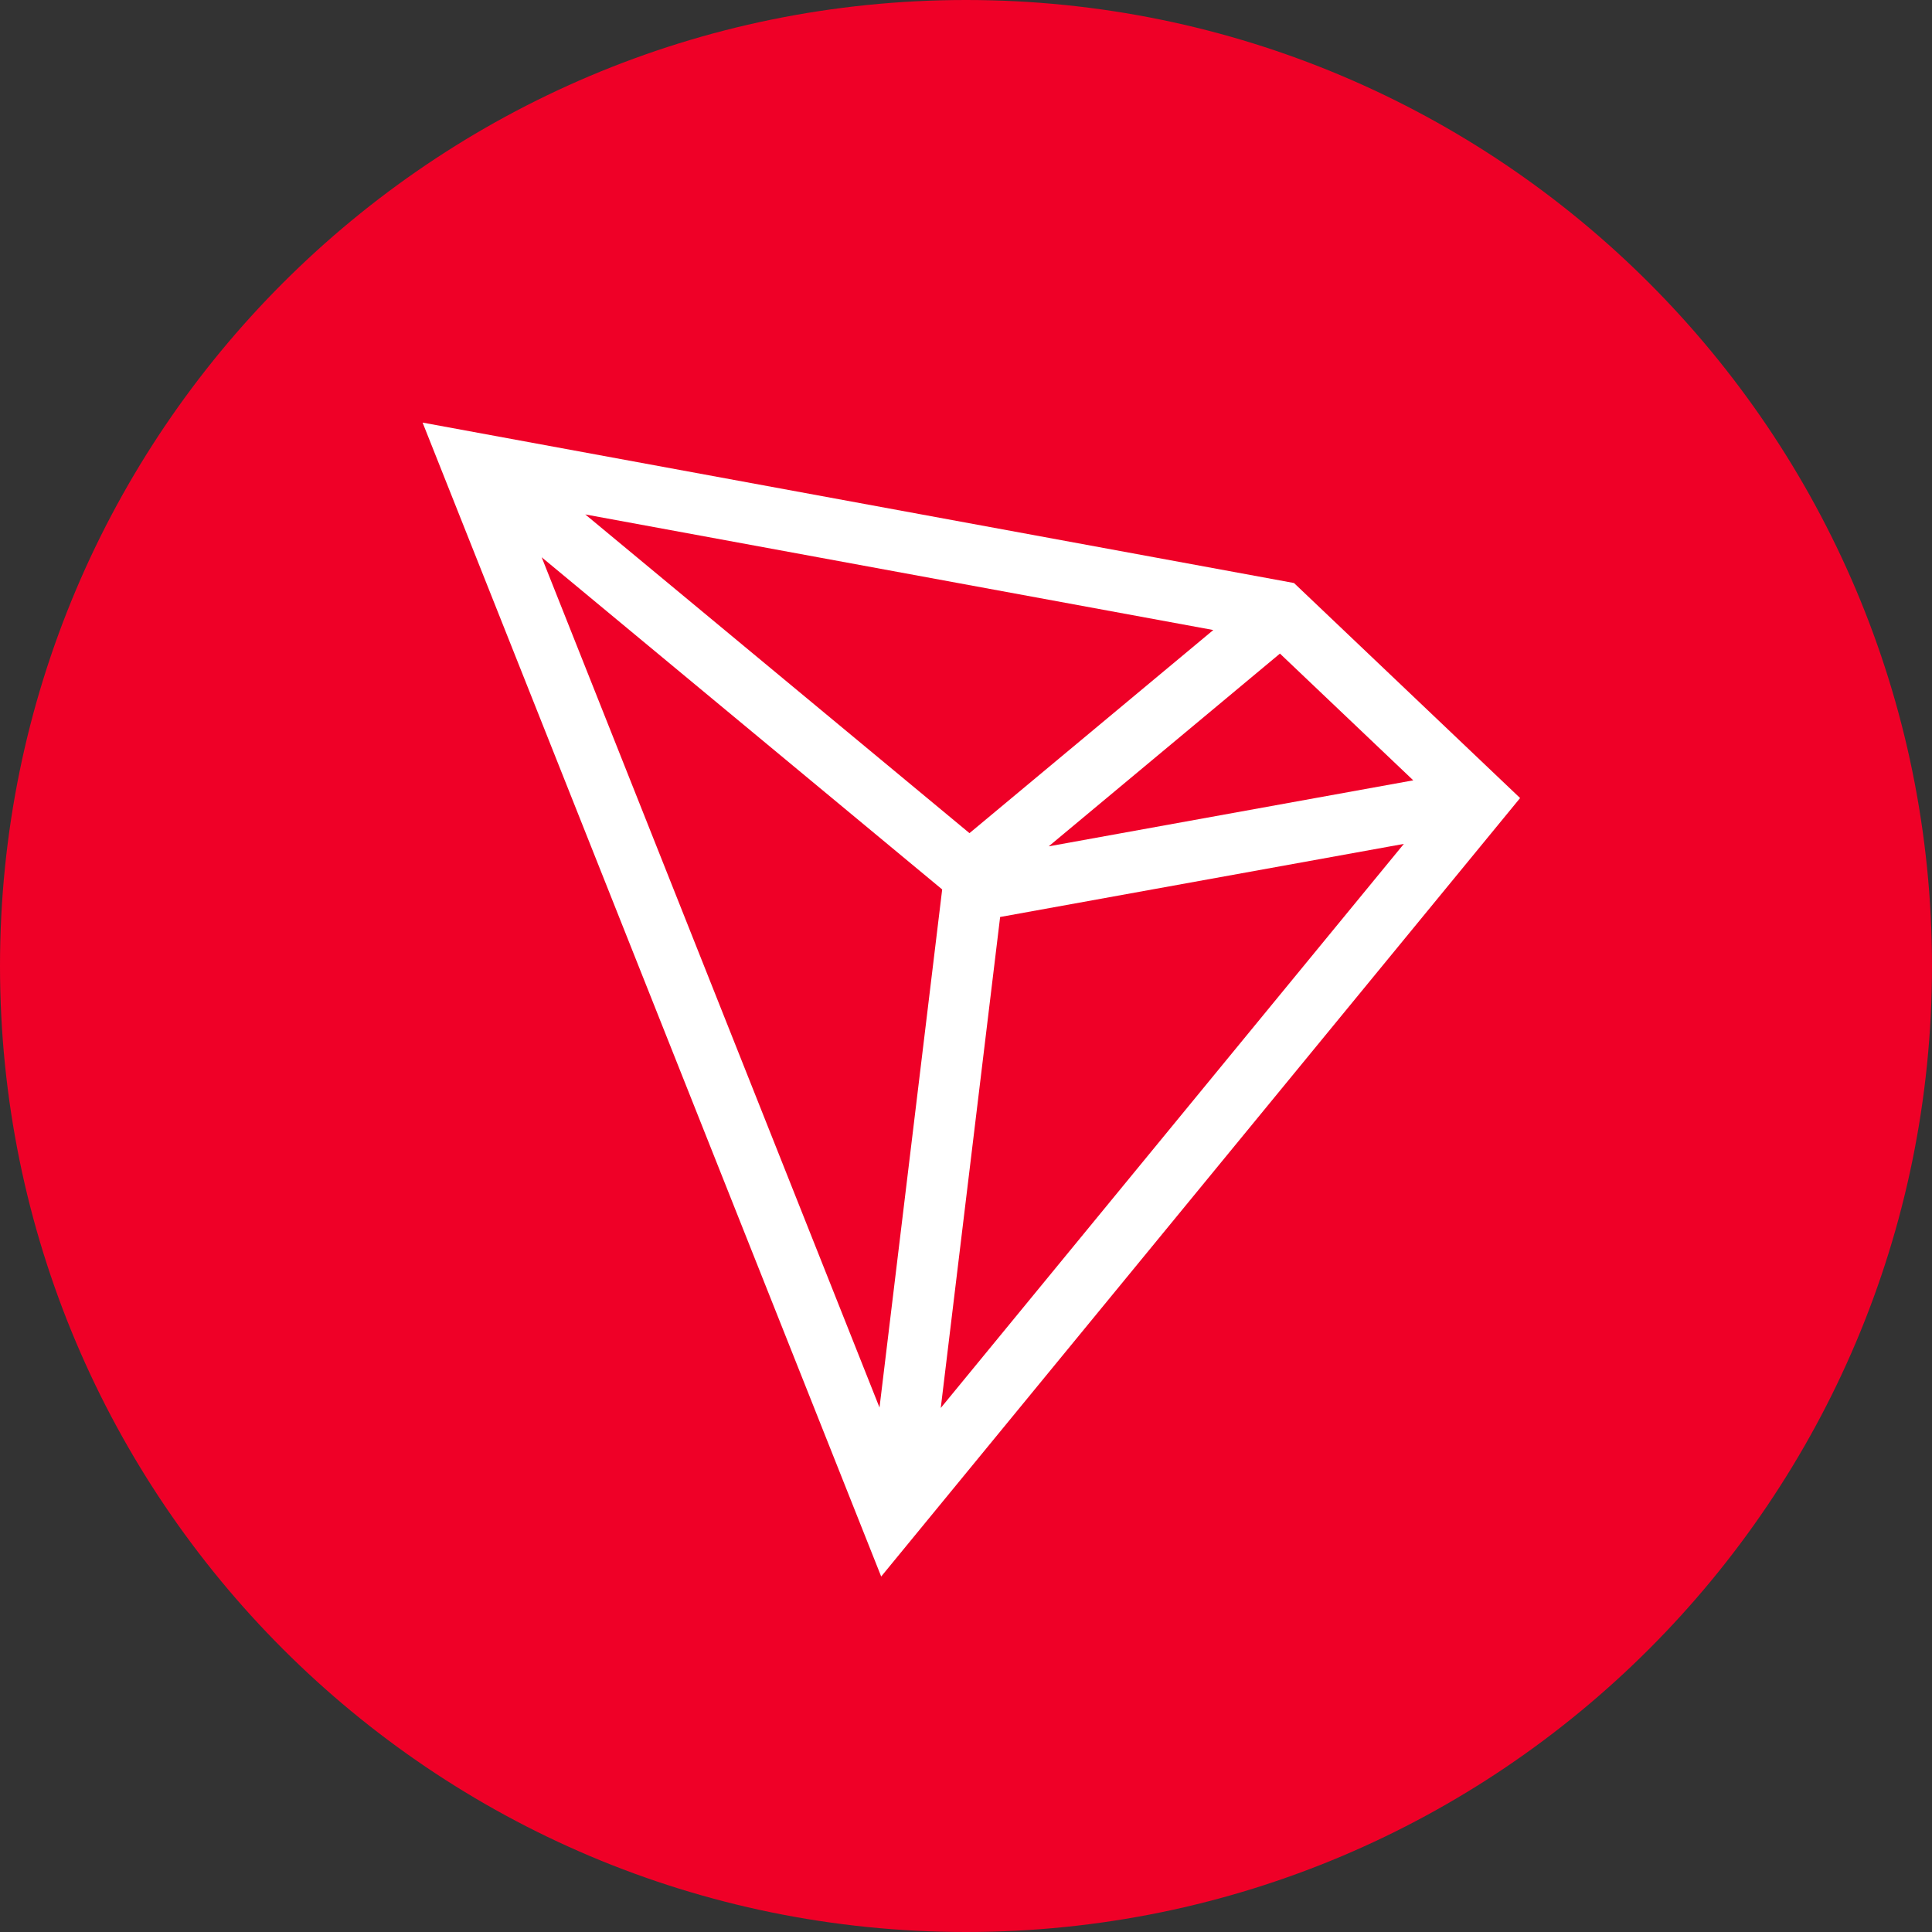 <svg width="30" height="30" viewBox="0 0 30 30" fill="none" xmlns="http://www.w3.org/2000/svg">
<rect x="0" y="0" width="30" height="30" fill="#333333" stroke="none"/>
<g clip-path="url(#clip0_969_21517)">
<path d="M15 30C23.284 30 30 23.284 30 15C30 6.716 23.284 0 15 0C6.716 0 0 6.716 0 15C0 23.284 6.716 30 15 30Z" fill="#EF0027"/>
<path d="M20.093 9.053L6.562 6.562L13.683 24.48L23.604 12.392L20.093 9.053ZM19.875 10.149L21.945 12.117L16.284 13.142L19.875 10.149ZM15.054 12.937L9.088 7.988L18.84 9.783L15.054 12.937ZM14.63 13.812L13.657 21.856L8.411 8.653L14.63 13.811V13.812ZM15.53 14.239L21.799 13.104L14.608 21.863L15.53 14.239Z" fill="white"/>
</g>
<defs>
<clipPath id="clip0_969_21517">
<rect width="30" height="30" fill="white"/>
</clipPath>
</defs>
</svg>
